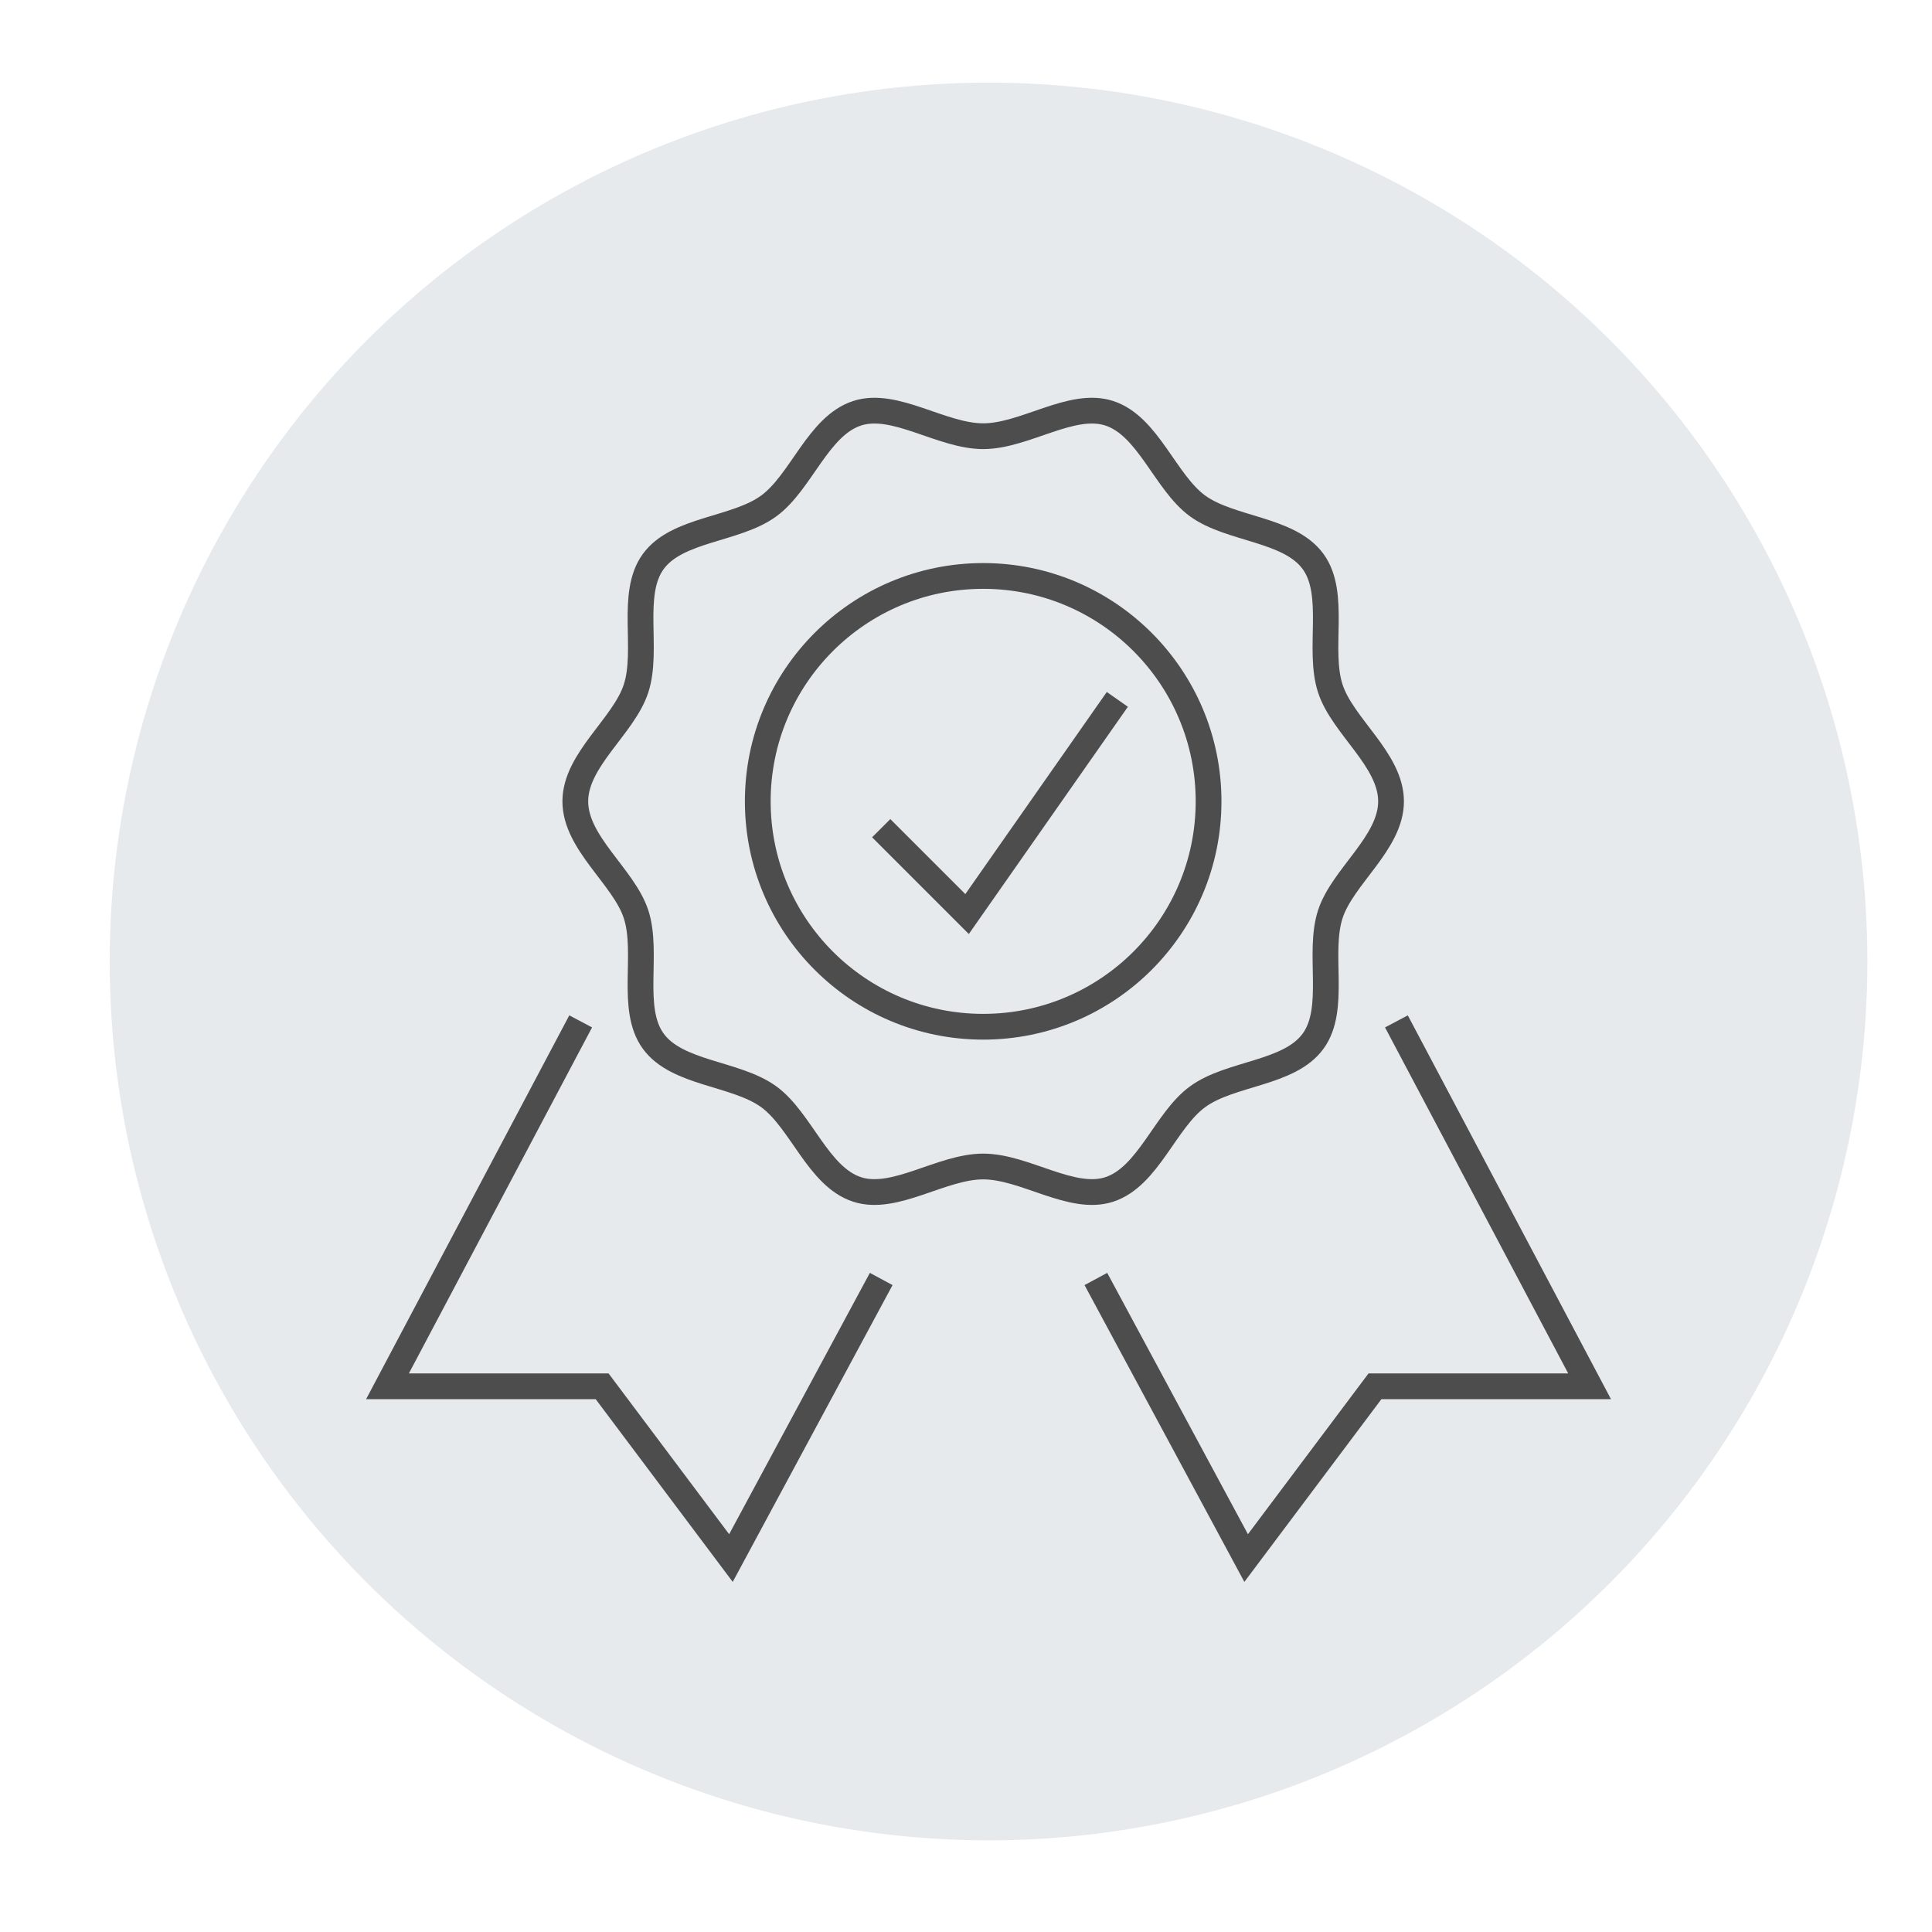 <?xml version="1.0" encoding="utf-8"?>
<!-- Generator: Adobe Illustrator 26.5.0, SVG Export Plug-In . SVG Version: 6.00 Build 0)  -->
<svg version="1.1" id="Capa_2" xmlns="http://www.w3.org/2000/svg" xmlns:xlink="http://www.w3.org/1999/xlink" x="0px" y="0px"
	 viewBox="0 0 90 90" style="enable-background:new 0 0 90 90;" xml:space="preserve">
<style type="text/css">
	.st0{fill:#E6EAEC;}
	.st1{fill:none;stroke:#4D4D4D;stroke-width:1.2;stroke-miterlimit:10;}
</style>
<g>
	<circle class="st0" cx="46.05" cy="44.79" r="40.94"/>
	<g>
		<path class="st1" d="M64.8,37.33c0,1.94-2.26,3.5-2.83,5.26c-0.59,1.82,0.3,4.4-0.8,5.91c-1.11,1.53-3.85,1.47-5.38,2.59
			c-1.51,1.1-2.3,3.73-4.12,4.32c-1.75,0.57-3.93-1.07-5.87-1.07c-1.94,0-4.12,1.64-5.87,1.07c-1.82-0.59-2.61-3.22-4.12-4.32
			c-1.53-1.11-4.27-1.06-5.38-2.59c-1.1-1.51-0.21-4.1-0.8-5.91c-0.57-1.75-2.83-3.31-2.83-5.26c0-1.94,2.26-3.5,2.83-5.26
			c0.59-1.82-0.3-4.4,0.8-5.91c1.11-1.53,3.85-1.47,5.38-2.59c1.51-1.1,2.3-3.73,4.12-4.32c1.75-0.57,3.93,1.07,5.87,1.07
			c1.94,0,4.12-1.64,5.87-1.07c1.82,0.59,2.61,3.22,4.12,4.32c1.53,1.11,4.27,1.06,5.38,2.59c1.1,1.51,0.21,4.1,0.8,5.91
			C62.54,33.83,64.8,35.39,64.8,37.33z"/>
		<circle class="st1" cx="45.8" cy="37.33" r="10.5"/>
		<polyline class="st1" points="41.05,38.58 45.05,42.58 52.05,32.58 		"/>
		<polyline class="st1" points="27.05,47.58 18.05,64.58 28.05,64.58 34.05,72.58 41.05,59.58 		"/>
		<polyline class="st1" points="51.05,59.58 58.05,72.58 64.05,64.58 74.05,64.58 65.05,47.58 		"/>
	</g>
</g>
</svg>
